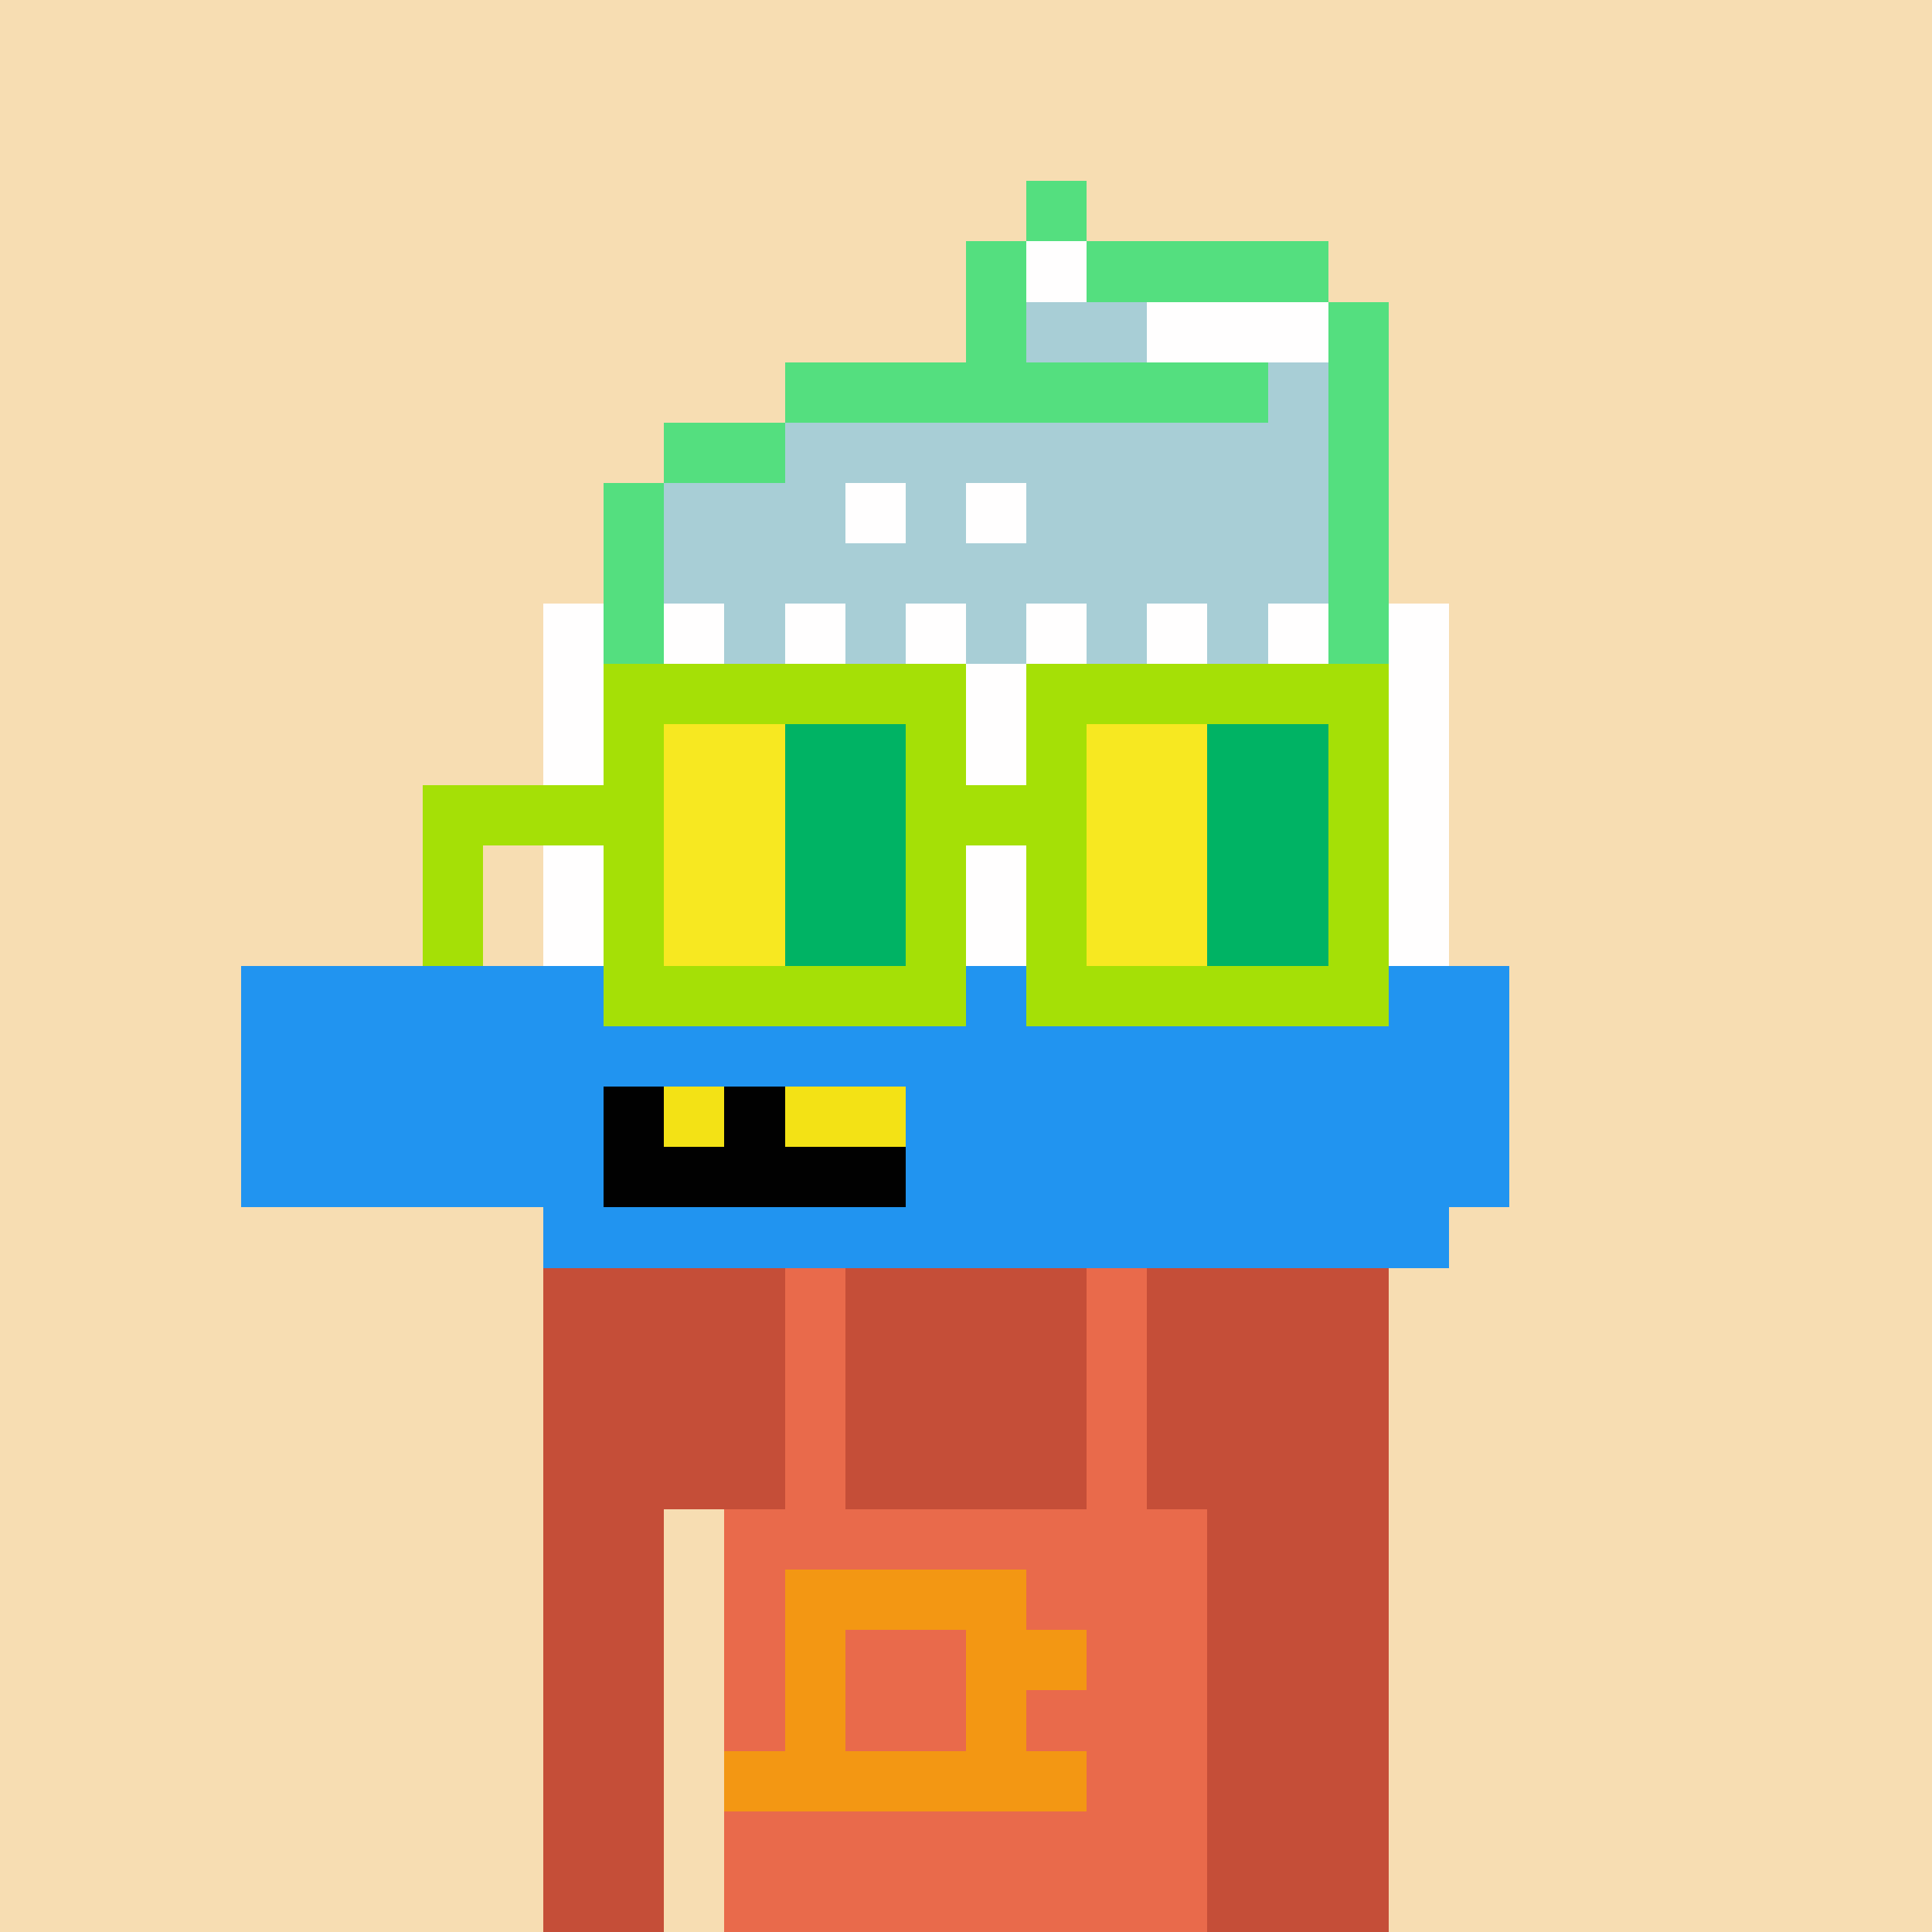 <svg width="320" height="320" viewBox="0 0 320 320" xmlns="http://www.w3.org/2000/svg" shape-rendering="crispEdges"><rect width="100%" height="100%" fill="#f7ddb2" /><rect width="140" height="10" x="90" y="210" fill="#c54e38" /><rect width="140" height="10" x="90" y="220" fill="#c54e38" /><rect width="140" height="10" x="90" y="230" fill="#c54e38" /><rect width="140" height="10" x="90" y="240" fill="#c54e38" /><rect width="20" height="10" x="90" y="250" fill="#c54e38" /><rect width="110" height="10" x="120" y="250" fill="#c54e38" /><rect width="20" height="10" x="90" y="260" fill="#c54e38" /><rect width="110" height="10" x="120" y="260" fill="#c54e38" /><rect width="20" height="10" x="90" y="270" fill="#c54e38" /><rect width="110" height="10" x="120" y="270" fill="#c54e38" /><rect width="20" height="10" x="90" y="280" fill="#c54e38" /><rect width="110" height="10" x="120" y="280" fill="#c54e38" /><rect width="20" height="10" x="90" y="290" fill="#c54e38" /><rect width="110" height="10" x="120" y="290" fill="#c54e38" /><rect width="20" height="10" x="90" y="300" fill="#c54e38" /><rect width="110" height="10" x="120" y="300" fill="#c54e38" /><rect width="20" height="10" x="90" y="310" fill="#c54e38" /><rect width="110" height="10" x="120" y="310" fill="#c54e38" /><rect width="10" height="10" x="130" y="210" fill="#e96a4b" /><rect width="10" height="10" x="180" y="210" fill="#e96a4b" /><rect width="10" height="10" x="130" y="220" fill="#e96a4b" /><rect width="10" height="10" x="180" y="220" fill="#e96a4b" /><rect width="10" height="10" x="130" y="230" fill="#e96a4b" /><rect width="10" height="10" x="180" y="230" fill="#e96a4b" /><rect width="10" height="10" x="130" y="240" fill="#e96a4b" /><rect width="10" height="10" x="180" y="240" fill="#e96a4b" /><rect width="80" height="10" x="120" y="250" fill="#e96a4b" /><rect width="10" height="10" x="120" y="260" fill="#e96a4b" /><rect width="40" height="10" x="130" y="260" fill="#f39713" /><rect width="30" height="10" x="170" y="260" fill="#e96a4b" /><rect width="10" height="10" x="120" y="270" fill="#e96a4b" /><rect width="10" height="10" x="130" y="270" fill="#f39713" /><rect width="20" height="10" x="140" y="270" fill="#e96a4b" /><rect width="20" height="10" x="160" y="270" fill="#f39713" /><rect width="20" height="10" x="180" y="270" fill="#e96a4b" /><rect width="10" height="10" x="120" y="280" fill="#e96a4b" /><rect width="10" height="10" x="130" y="280" fill="#f39713" /><rect width="20" height="10" x="140" y="280" fill="#e96a4b" /><rect width="10" height="10" x="160" y="280" fill="#f39713" /><rect width="30" height="10" x="170" y="280" fill="#e96a4b" /><rect width="60" height="10" x="120" y="290" fill="#f39713" /><rect width="20" height="10" x="180" y="290" fill="#e96a4b" /><rect width="80" height="10" x="120" y="300" fill="#e96a4b" /><rect width="80" height="10" x="120" y="310" fill="#e96a4b" /><rect width="10" height="10" x="170" y="30" fill="#54df7f" /><rect width="10" height="10" x="160" y="40" fill="#54df7f" /><rect width="10" height="10" x="170" y="40" fill="#fffefe" /><rect width="40" height="10" x="180" y="40" fill="#54df7f" /><rect width="10" height="10" x="160" y="50" fill="#54df7f" /><rect width="20" height="10" x="170" y="50" fill="#a8ced6" /><rect width="30" height="10" x="190" y="50" fill="#fffefe" /><rect width="10" height="10" x="220" y="50" fill="#54df7f" /><rect width="80" height="10" x="130" y="60" fill="#54df7f" /><rect width="10" height="10" x="210" y="60" fill="#a8ced6" /><rect width="10" height="10" x="220" y="60" fill="#54df7f" /><rect width="20" height="10" x="110" y="70" fill="#54df7f" /><rect width="90" height="10" x="130" y="70" fill="#a8ced6" /><rect width="10" height="10" x="220" y="70" fill="#54df7f" /><rect width="10" height="10" x="100" y="80" fill="#54df7f" /><rect width="30" height="10" x="110" y="80" fill="#a8ced6" /><rect width="10" height="10" x="140" y="80" fill="#fffefe" /><rect width="10" height="10" x="150" y="80" fill="#a8ced6" /><rect width="10" height="10" x="160" y="80" fill="#fffefe" /><rect width="50" height="10" x="170" y="80" fill="#a8ced6" /><rect width="10" height="10" x="220" y="80" fill="#54df7f" /><rect width="10" height="10" x="100" y="90" fill="#54df7f" /><rect width="110" height="10" x="110" y="90" fill="#a8ced6" /><rect width="10" height="10" x="220" y="90" fill="#54df7f" /><rect width="10" height="10" x="90" y="100" fill="#fffefe" /><rect width="10" height="10" x="100" y="100" fill="#54df7f" /><rect width="10" height="10" x="110" y="100" fill="#fffefe" /><rect width="10" height="10" x="120" y="100" fill="#a8ced6" /><rect width="10" height="10" x="130" y="100" fill="#fffefe" /><rect width="10" height="10" x="140" y="100" fill="#a8ced6" /><rect width="10" height="10" x="150" y="100" fill="#fffefe" /><rect width="10" height="10" x="160" y="100" fill="#a8ced6" /><rect width="10" height="10" x="170" y="100" fill="#fffefe" /><rect width="10" height="10" x="180" y="100" fill="#a8ced6" /><rect width="10" height="10" x="190" y="100" fill="#fffefe" /><rect width="10" height="10" x="200" y="100" fill="#a8ced6" /><rect width="10" height="10" x="210" y="100" fill="#fffefe" /><rect width="10" height="10" x="220" y="100" fill="#54df7f" /><rect width="10" height="10" x="230" y="100" fill="#fffefe" /><rect width="150" height="10" x="90" y="110" fill="#fffefe" /><rect width="150" height="10" x="90" y="120" fill="#fffefe" /><rect width="150" height="10" x="90" y="130" fill="#fffefe" /><rect width="150" height="10" x="90" y="140" fill="#fffefe" /><rect width="150" height="10" x="90" y="150" fill="#fffefe" /><rect width="210" height="10" x="40" y="160" fill="#2194f0" /><rect width="210" height="10" x="40" y="170" fill="#2194f0" /><rect width="60" height="10" x="40" y="180" fill="#2194f0" /><rect width="10" height="10" x="100" y="180" fill="#010101" /><rect width="10" height="10" x="110" y="180" fill="#f3e215" /><rect width="10" height="10" x="120" y="180" fill="#010101" /><rect width="20" height="10" x="130" y="180" fill="#f3e215" /><rect width="100" height="10" x="150" y="180" fill="#2194f0" /><rect width="60" height="10" x="40" y="190" fill="#2194f0" /><rect width="50" height="10" x="100" y="190" fill="#010101" /><rect width="100" height="10" x="150" y="190" fill="#2194f0" /><rect width="150" height="10" x="90" y="200" fill="#2194f0" /><rect width="60" height="10" x="100" y="110" fill="#a5e006" /><rect width="60" height="10" x="170" y="110" fill="#a5e006" /><rect width="10" height="10" x="100" y="120" fill="#a5e006" /><rect width="20" height="10" x="110" y="120" fill="#f7e821" /><rect width="20" height="10" x="130" y="120" fill="#00b364" /><rect width="10" height="10" x="150" y="120" fill="#a5e006" /><rect width="10" height="10" x="170" y="120" fill="#a5e006" /><rect width="20" height="10" x="180" y="120" fill="#f7e821" /><rect width="20" height="10" x="200" y="120" fill="#00b364" /><rect width="10" height="10" x="220" y="120" fill="#a5e006" /><rect width="40" height="10" x="70" y="130" fill="#a5e006" /><rect width="20" height="10" x="110" y="130" fill="#f7e821" /><rect width="20" height="10" x="130" y="130" fill="#00b364" /><rect width="30" height="10" x="150" y="130" fill="#a5e006" /><rect width="20" height="10" x="180" y="130" fill="#f7e821" /><rect width="20" height="10" x="200" y="130" fill="#00b364" /><rect width="10" height="10" x="220" y="130" fill="#a5e006" /><rect width="10" height="10" x="70" y="140" fill="#a5e006" /><rect width="10" height="10" x="100" y="140" fill="#a5e006" /><rect width="20" height="10" x="110" y="140" fill="#f7e821" /><rect width="20" height="10" x="130" y="140" fill="#00b364" /><rect width="10" height="10" x="150" y="140" fill="#a5e006" /><rect width="10" height="10" x="170" y="140" fill="#a5e006" /><rect width="20" height="10" x="180" y="140" fill="#f7e821" /><rect width="20" height="10" x="200" y="140" fill="#00b364" /><rect width="10" height="10" x="220" y="140" fill="#a5e006" /><rect width="10" height="10" x="70" y="150" fill="#a5e006" /><rect width="10" height="10" x="100" y="150" fill="#a5e006" /><rect width="20" height="10" x="110" y="150" fill="#f7e821" /><rect width="20" height="10" x="130" y="150" fill="#00b364" /><rect width="10" height="10" x="150" y="150" fill="#a5e006" /><rect width="10" height="10" x="170" y="150" fill="#a5e006" /><rect width="20" height="10" x="180" y="150" fill="#f7e821" /><rect width="20" height="10" x="200" y="150" fill="#00b364" /><rect width="10" height="10" x="220" y="150" fill="#a5e006" /><rect width="60" height="10" x="100" y="160" fill="#a5e006" /><rect width="60" height="10" x="170" y="160" fill="#a5e006" /></svg>